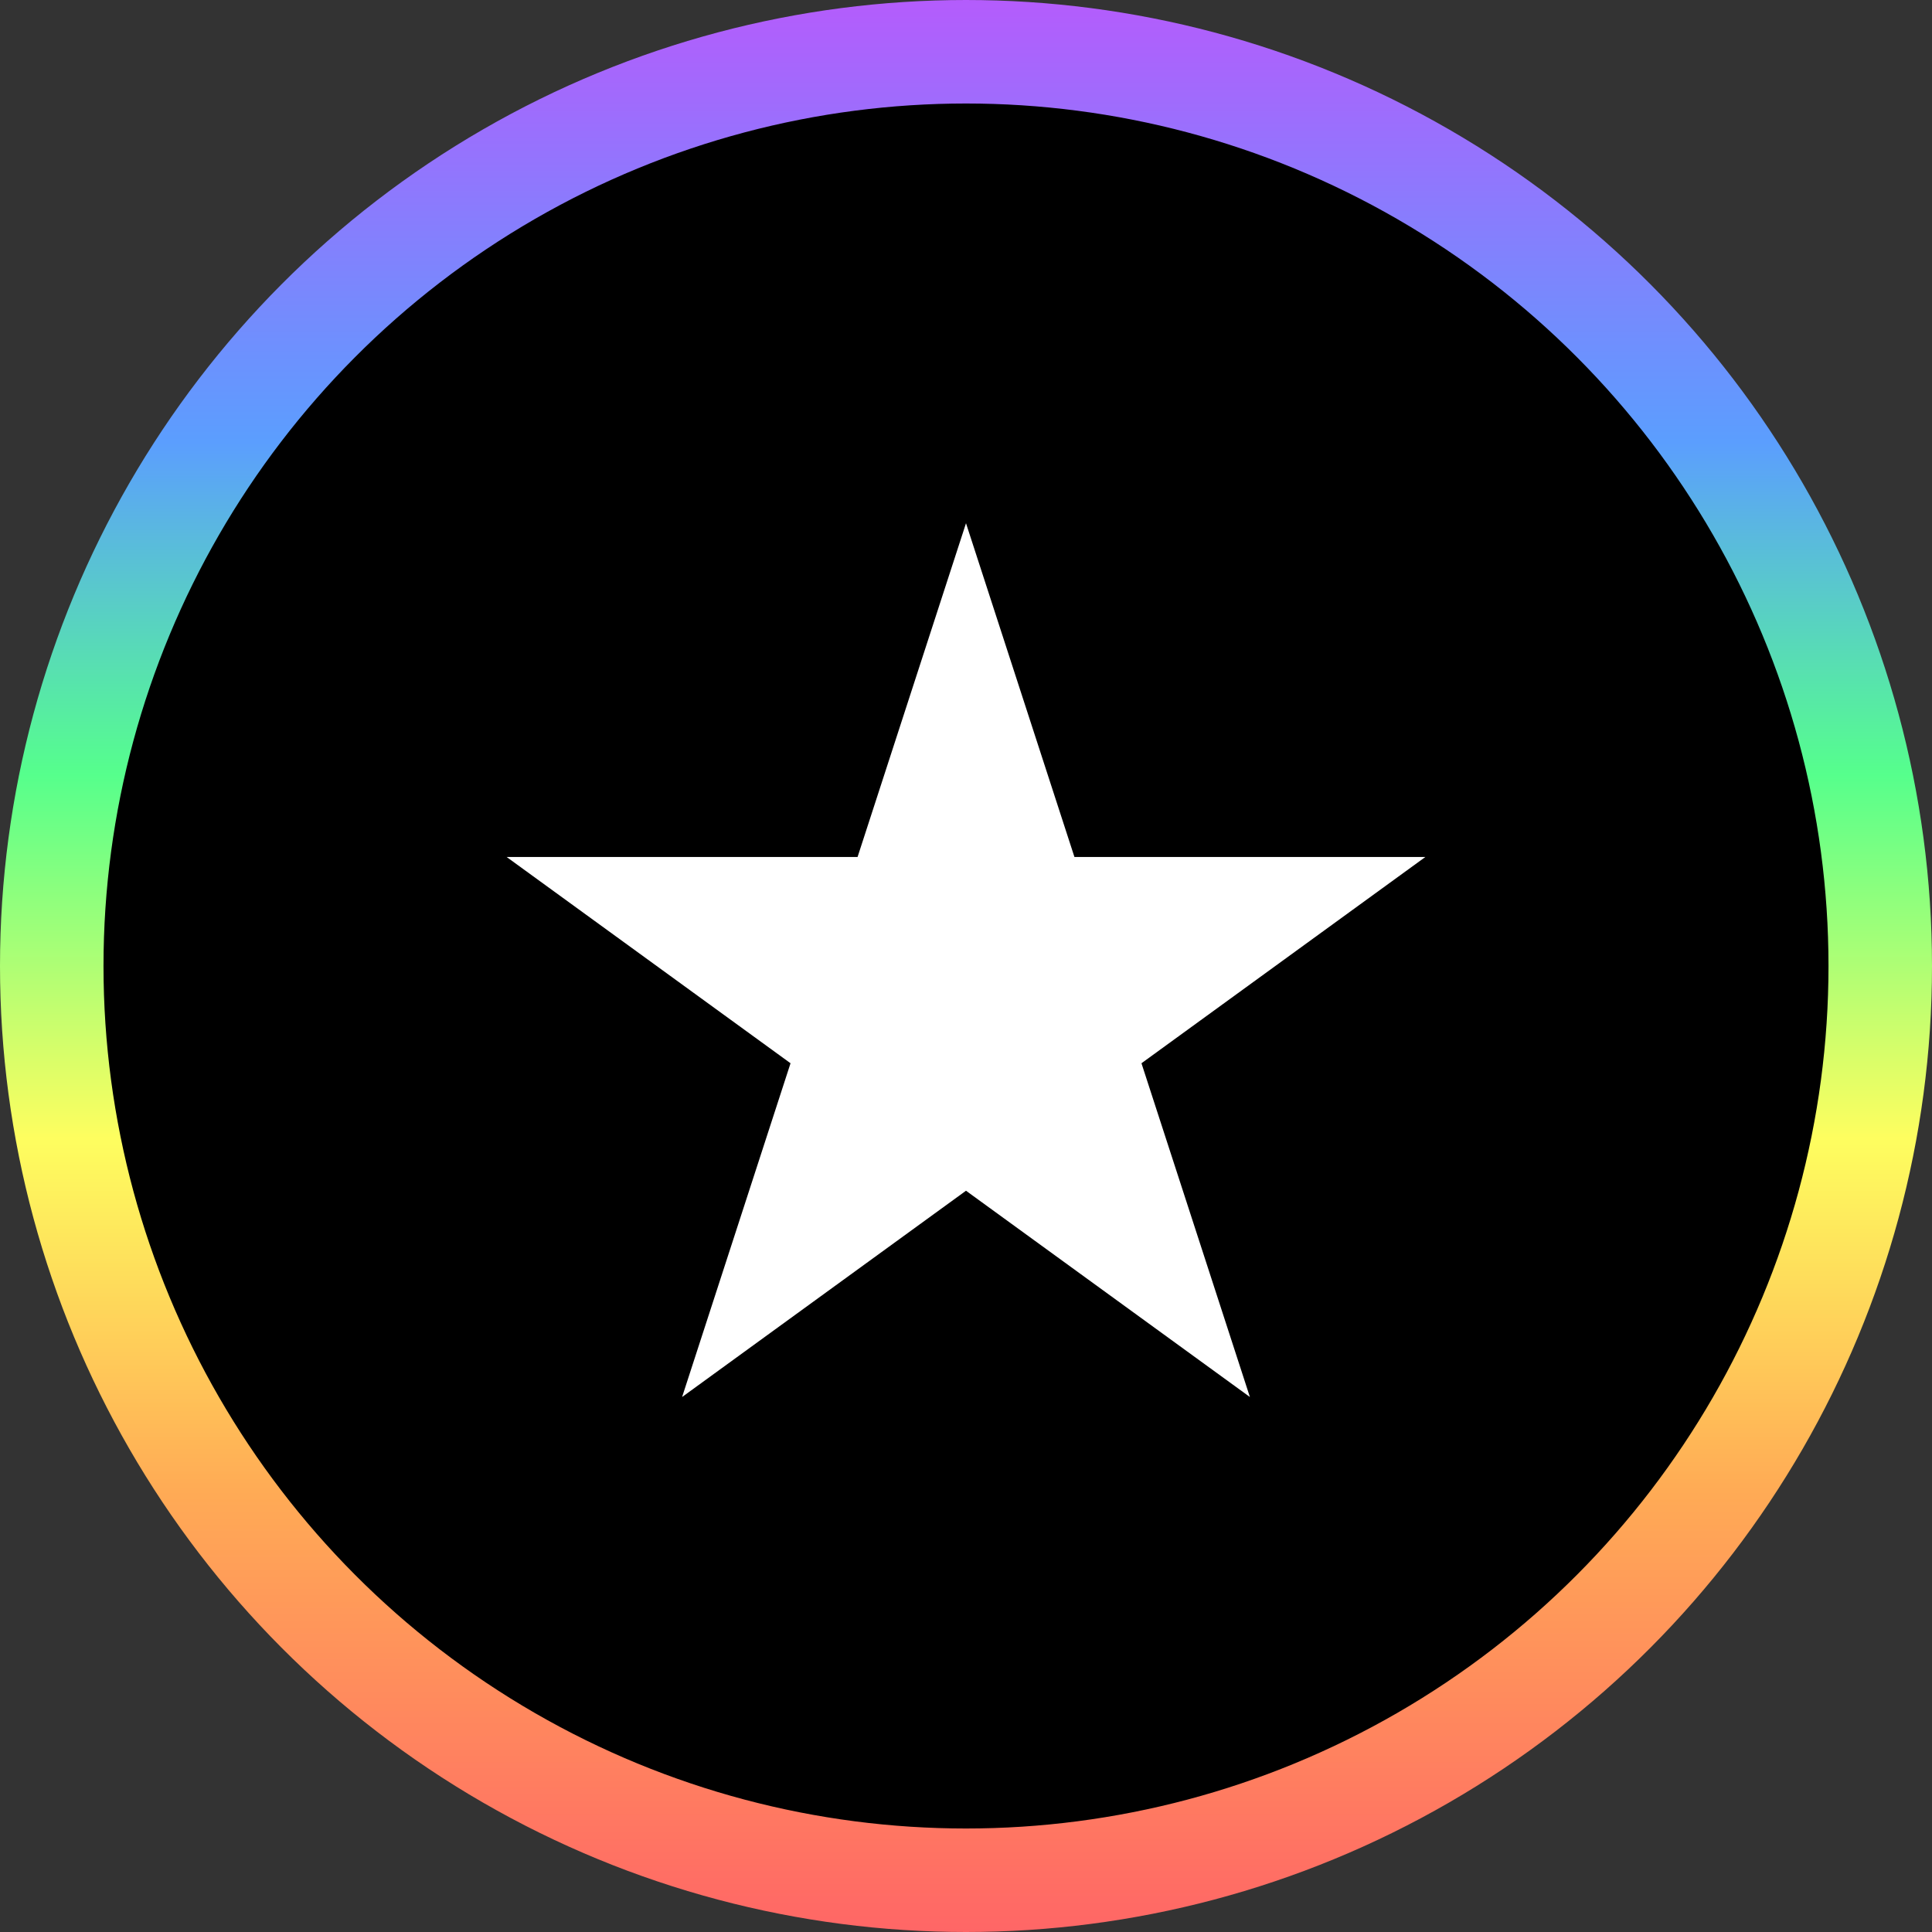 <svg width="56" height="56" viewBox="0 0 56 56" fill="none" xmlns="http://www.w3.org/2000/svg">
<rect x="0" y="0" width="56" height="56" fill="#333333" stroke="none"/>
<circle cx="28" cy="28" r="26.5" fill="black" stroke="url(#paint0_linear_45_380)" stroke-width="3"/>
<path d="M28 15.166L31.143 24.84H41.315L33.086 30.819L36.229 40.493L28 34.514L19.771 40.493L22.914 30.819L14.685 24.84H24.857L28 15.166Z" fill="white"/>
<defs>
<linearGradient id="paint0_linear_45_380" x1="28" y1="0" x2="28" y2="56" gradientUnits="userSpaceOnUse">
<stop stop-color="#B45CFC"/>
<stop offset="0.229" stop-color="#5B9EFE"/>
<stop offset="0.401" stop-color="#56FF8C"/>
<stop offset="0.589" stop-color="#FEFE5F"/>
<stop offset="0.771" stop-color="#FFAB55"/>
<stop offset="1" stop-color="#FF6666"/>
</linearGradient>
</defs>
</svg>
